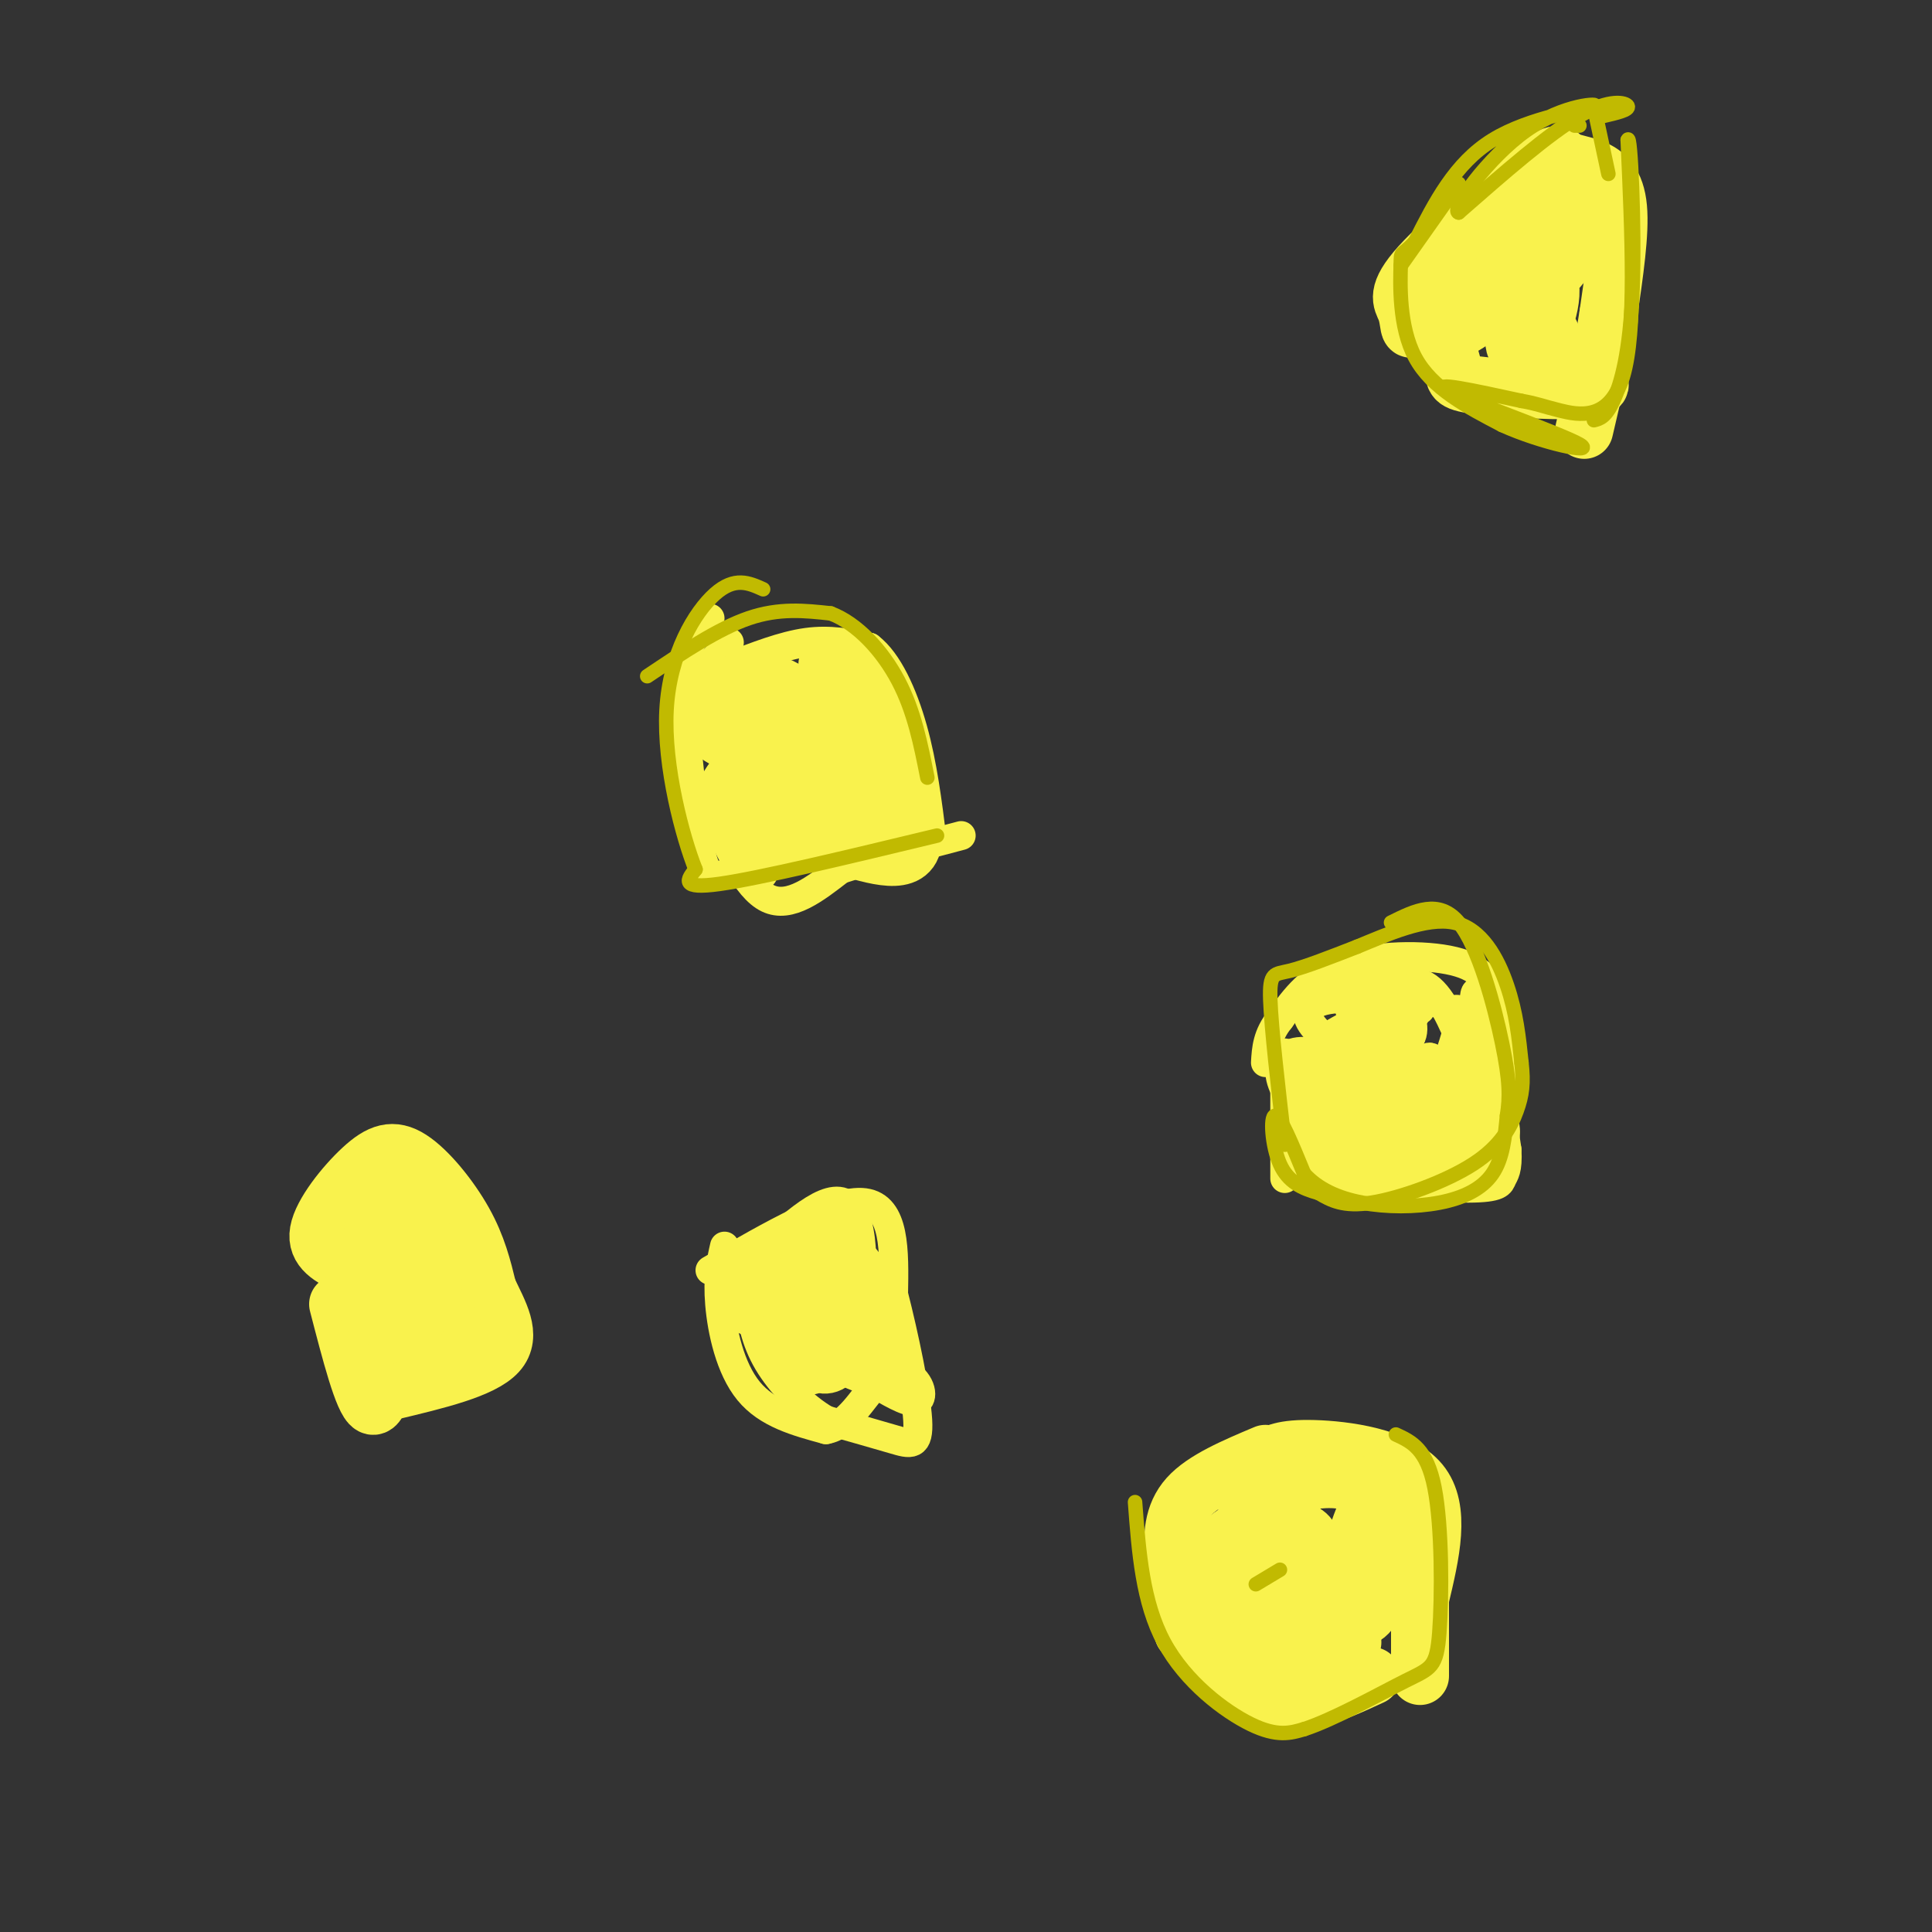 <svg viewBox='0 0 400 400' version='1.1' xmlns='http://www.w3.org/2000/svg' xmlns:xlink='http://www.w3.org/1999/xlink'><rect x="0" y="0" width="400" height="400" fill="#333333" stroke="none"/><g fill='none' stroke='#F9F24D' stroke-width='6' stroke-linecap='round' stroke-linejoin='round'><path d='M151,138c5.583,-2.167 11.167,-4.333 16,-5c4.833,-0.667 8.917,0.167 13,1'/><path d='M180,134c3.844,2.911 6.956,9.689 9,17c2.044,7.311 3.022,15.156 4,23'/><path d='M151,133c0.000,0.000 -8.000,9.000 -8,9'/><path d='M147,167c3.750,8.417 7.500,16.833 12,19c4.500,2.167 9.750,-1.917 15,-6'/><path d='M174,180c6.667,-2.167 15.833,-4.583 25,-7'/><path d='M158,181c-2.911,-0.200 -5.822,-0.400 -8,0c-2.178,0.400 -3.622,1.400 -5,-5c-1.378,-6.400 -2.689,-20.200 -4,-34'/><path d='M141,142c0.333,-8.000 3.167,-11.000 6,-14'/><path d='M266,218c0.000,0.000 0.000,26.000 0,26'/><path d='M283,206c4.333,-1.917 8.667,-3.833 12,-2c3.333,1.833 5.667,7.417 8,13'/><path d='M282,205c0.000,0.000 7.000,-5.000 7,-5'/><path d='M309,218c0.000,0.000 3.000,20.000 3,20'/><path d='M312,238c0.262,4.310 -0.583,5.083 -1,6c-0.417,0.917 -0.405,1.976 -7,2c-6.595,0.024 -19.798,-0.988 -33,-2'/><path d='M271,244c-0.060,-0.250 16.292,0.125 26,-1c9.708,-1.125 12.774,-3.750 14,-6c1.226,-2.250 0.613,-4.125 0,-6'/><path d='M311,231c-0.006,-5.037 -0.022,-14.628 -1,-21c-0.978,-6.372 -2.917,-9.523 -9,-11c-6.083,-1.477 -16.309,-1.279 -23,1c-6.691,2.279 -9.845,6.640 -13,11'/><path d='M265,211c-2.667,3.333 -2.833,6.167 -3,9'/><path d='M147,263c12.833,-7.417 25.667,-14.833 32,-14c6.333,0.833 6.167,9.917 6,19'/><path d='M185,268c2.190,8.536 4.667,20.375 5,26c0.333,5.625 -1.476,5.036 -5,4c-3.524,-1.036 -8.762,-2.518 -14,-4'/><path d='M171,294c-4.667,-2.711 -9.333,-7.489 -12,-12c-2.667,-4.511 -3.333,-8.756 -4,-13'/><path d='M150,258c-0.733,3.244 -1.467,6.489 -1,12c0.467,5.511 2.133,13.289 6,18c3.867,4.711 9.933,6.356 16,8'/><path d='M171,296c4.496,-0.763 7.735,-6.671 10,-9c2.265,-2.329 3.556,-1.078 2,-8c-1.556,-6.922 -5.957,-22.018 -10,-26c-4.043,-3.982 -7.726,3.148 -10,8c-2.274,4.852 -3.137,7.426 -4,10'/><path d='M159,271c0.057,2.750 2.198,4.624 5,6c2.802,1.376 6.265,2.253 10,2c3.735,-0.253 7.741,-1.635 8,-5c0.259,-3.365 -3.229,-8.712 -5,-12c-1.771,-3.288 -1.825,-4.515 -5,-2c-3.175,2.515 -9.471,8.774 -11,14c-1.529,5.226 1.709,9.420 4,11c2.291,1.580 3.635,0.547 5,0c1.365,-0.547 2.752,-0.609 4,-3c1.248,-2.391 2.357,-7.112 1,-10c-1.357,-2.888 -5.178,-3.944 -9,-5'/><path d='M166,267c-3.902,-0.064 -9.156,2.275 -10,5c-0.844,2.725 2.724,5.835 8,7c5.276,1.165 12.260,0.386 16,-2c3.740,-2.386 4.236,-6.377 3,-10c-1.236,-3.623 -4.204,-6.876 -6,-9c-1.796,-2.124 -2.421,-3.117 -6,-2c-3.579,1.117 -10.111,4.343 -12,9c-1.889,4.657 0.865,10.743 4,15c3.135,4.257 6.652,6.685 10,5c3.348,-1.685 6.528,-7.481 7,-11c0.472,-3.519 -1.764,-4.759 -4,-6'/><path d='M176,268c-1.431,-1.975 -3.007,-3.913 -7,-3c-3.993,0.913 -10.403,4.678 -12,8c-1.597,3.322 1.618,6.201 4,8c2.382,1.799 3.930,2.519 6,2c2.070,-0.519 4.661,-2.278 6,-4c1.339,-1.722 1.428,-3.409 -2,-6c-3.428,-2.591 -10.371,-6.087 -14,-7c-3.629,-0.913 -3.945,0.758 -5,2c-1.055,1.242 -2.850,2.054 0,4c2.850,1.946 10.344,5.024 16,5c5.656,-0.024 9.473,-3.150 10,-5c0.527,-1.850 -2.237,-2.425 -5,-3'/><path d='M173,269c-3.207,-0.426 -8.724,0.007 -11,1c-2.276,0.993 -1.311,2.544 2,5c3.311,2.456 8.968,5.815 12,0c3.032,-5.815 3.438,-20.804 0,-25c-3.438,-4.196 -10.719,2.402 -18,9'/><path d='M158,259c-4.178,2.067 -5.622,2.733 -5,3c0.622,0.267 3.311,0.133 6,0'/><path d='M182,287c3.333,1.899 6.667,3.798 8,3c1.333,-0.798 0.667,-4.292 -3,-6c-3.667,-1.708 -10.333,-1.631 -12,-1c-1.667,0.631 1.667,1.815 5,3'/><path d='M284,212c1.872,-0.483 3.744,-0.966 3,0c-0.744,0.966 -4.105,3.379 -5,6c-0.895,2.621 0.677,5.448 5,6c4.323,0.552 11.396,-1.172 10,-3c-1.396,-1.828 -11.260,-3.761 -15,-3c-3.740,0.761 -1.354,4.218 1,6c2.354,1.782 4.677,1.891 7,2'/><path d='M290,226c2.001,-0.008 3.503,-1.028 2,-2c-1.503,-0.972 -6.010,-1.898 -10,-2c-3.990,-0.102 -7.463,0.618 -9,2c-1.537,1.382 -1.137,3.424 1,4c2.137,0.576 6.012,-0.316 8,-1c1.988,-0.684 2.091,-1.161 0,-3c-2.091,-1.839 -6.375,-5.039 -10,-6c-3.625,-0.961 -6.591,0.318 -7,3c-0.409,2.682 1.740,6.766 4,8c2.260,1.234 4.630,-0.383 7,-2'/><path d='M276,227c1.094,-2.270 0.328,-6.943 -1,-8c-1.328,-1.057 -3.218,1.504 -4,5c-0.782,3.496 -0.457,7.927 1,6c1.457,-1.927 4.046,-10.211 9,-15c4.954,-4.789 12.273,-6.083 13,-6c0.727,0.083 -5.136,1.541 -11,3'/><path d='M283,212c-4.184,1.460 -9.143,3.610 -10,5c-0.857,1.390 2.389,2.022 6,0c3.611,-2.022 7.586,-6.697 6,-7c-1.586,-0.303 -8.735,3.764 -9,4c-0.265,0.236 6.353,-3.361 8,-4c1.647,-0.639 -1.676,1.681 -5,4'/><path d='M279,214c-0.037,-0.138 2.372,-2.483 2,-2c-0.372,0.483 -3.525,3.792 -5,6c-1.475,2.208 -1.272,3.313 2,4c3.272,0.687 9.612,0.954 8,2c-1.612,1.046 -11.175,2.870 -14,4c-2.825,1.130 1.087,1.565 5,2'/><path d='M277,230c3.478,0.220 9.675,-0.230 6,0c-3.675,0.230 -17.220,1.139 -16,2c1.220,0.861 17.206,1.675 23,2c5.794,0.325 1.397,0.163 -3,0'/><path d='M287,234c2.844,0.753 11.453,2.635 14,0c2.547,-2.635 -0.968,-9.786 -3,-13c-2.032,-3.214 -2.581,-2.490 -3,0c-0.419,2.490 -0.710,6.745 -1,11'/><path d='M294,232c0.833,0.333 3.417,-4.333 -1,-5c-4.417,-0.667 -15.833,2.667 -17,4c-1.167,1.333 7.917,0.667 17,0'/><path d='M293,231c4.733,-4.183 8.064,-14.641 9,-19c0.936,-4.359 -0.523,-2.618 -2,-3c-1.477,-0.382 -2.973,-2.886 -7,-2c-4.027,0.886 -10.584,5.162 -13,8c-2.416,2.838 -0.690,4.240 2,4c2.690,-0.240 6.345,-2.120 10,-4'/><path d='M292,215c1.370,-2.266 -0.205,-5.933 -2,-8c-1.795,-2.067 -3.810,-2.536 -6,-3c-2.190,-0.464 -4.555,-0.923 -5,1c-0.445,1.923 1.031,6.229 2,9c0.969,2.771 1.432,4.007 4,3c2.568,-1.007 7.240,-4.259 8,-7c0.760,-2.741 -2.393,-4.972 -5,-7c-2.607,-2.028 -4.668,-3.853 -6,-1c-1.332,2.853 -1.936,10.383 -1,15c0.936,4.617 3.410,6.319 5,6c1.590,-0.319 2.295,-2.660 3,-5'/><path d='M289,218c-0.505,-2.657 -3.266,-6.800 -6,-9c-2.734,-2.200 -5.441,-2.457 -8,-2c-2.559,0.457 -4.969,1.626 -4,4c0.969,2.374 5.317,5.952 9,7c3.683,1.048 6.701,-0.433 8,-2c1.299,-1.567 0.877,-3.220 0,-4c-0.877,-0.780 -2.210,-0.687 -3,0c-0.790,0.687 -1.036,1.968 0,5c1.036,3.032 3.356,7.816 7,9c3.644,1.184 8.613,-1.233 11,-3c2.387,-1.767 2.194,-2.883 2,-4'/><path d='M305,219c0.207,-5.202 -0.276,-16.206 1,-13c1.276,3.206 4.311,20.622 0,25c-4.311,4.378 -15.968,-4.283 -22,-7c-6.032,-2.717 -6.438,0.509 -6,2c0.438,1.491 1.719,1.245 3,1'/><path d='M281,227c4.509,0.123 14.281,-0.070 13,0c-1.281,0.070 -13.614,0.404 -14,0c-0.386,-0.404 11.175,-1.544 17,-3c5.825,-1.456 5.912,-3.228 6,-5'/><path d='M303,219c1.000,-0.833 0.500,-0.417 0,0'/></g>
<g fill='none' stroke='#F9F24D' stroke-width='12' stroke-linecap='round' stroke-linejoin='round'><path d='M163,151c-3.705,3.046 -7.409,6.091 -10,9c-2.591,2.909 -4.068,5.680 -1,6c3.068,0.320 10.682,-1.813 16,-5c5.318,-3.187 8.339,-7.430 8,-9c-0.339,-1.570 -4.038,-0.469 -8,2c-3.962,2.469 -8.187,6.305 -8,10c0.187,3.695 4.788,7.250 8,9c3.212,1.750 5.036,1.696 7,1c1.964,-0.696 4.067,-2.034 3,-4c-1.067,-1.966 -5.305,-4.562 -9,-5c-3.695,-0.438 -6.848,1.281 -10,3'/><path d='M159,168c-3.106,1.151 -5.871,2.527 -6,4c-0.129,1.473 2.376,3.041 8,2c5.624,-1.041 14.365,-4.690 18,-7c3.635,-2.310 2.165,-3.279 -3,-3c-5.165,0.279 -14.024,1.807 -14,2c0.024,0.193 8.929,-0.948 10,-3c1.071,-2.052 -5.694,-5.015 -10,-6c-4.306,-0.985 -6.153,0.007 -8,1'/><path d='M154,158c-0.021,0.167 3.927,0.084 7,-1c3.073,-1.084 5.272,-3.168 2,-5c-3.272,-1.832 -12.016,-3.412 -15,-3c-2.984,0.412 -0.210,2.815 2,4c2.210,1.185 3.855,1.151 8,0c4.145,-1.151 10.790,-3.419 10,-6c-0.790,-2.581 -9.016,-5.475 -14,-6c-4.984,-0.525 -6.726,1.320 -7,4c-0.274,2.680 0.922,6.194 4,7c3.078,0.806 8.039,-1.097 13,-3'/><path d='M164,149c2.102,-2.040 0.856,-5.638 -3,-7c-3.856,-1.362 -10.324,-0.486 -13,1c-2.676,1.486 -1.561,3.583 0,6c1.561,2.417 3.568,5.153 7,5c3.432,-0.153 8.287,-3.194 9,-6c0.713,-2.806 -2.718,-5.376 -5,-6c-2.282,-0.624 -3.416,0.699 -3,3c0.416,2.301 2.381,5.581 6,7c3.619,1.419 8.891,0.977 11,-1c2.109,-1.977 1.054,-5.488 0,-9'/><path d='M173,142c-0.781,-3.124 -2.734,-6.434 -1,-3c1.734,3.434 7.156,13.611 9,16c1.844,2.389 0.112,-3.011 -2,-8c-2.112,-4.989 -4.603,-9.568 -3,-5c1.603,4.568 7.302,18.284 13,32'/><path d='M189,174c-0.333,5.500 -7.667,3.250 -15,1'/><path d='M297,227c-12.000,4.250 -24.000,8.500 -23,10c1.000,1.500 15.000,0.250 29,-1'/><path d='M303,236c5.167,-3.333 3.583,-11.167 2,-19'/><path d='M262,302c1.778,-1.089 3.556,-2.178 10,-2c6.444,0.178 17.556,1.622 22,7c4.444,5.378 2.222,14.689 0,24'/><path d='M294,331c0.000,6.667 0.000,11.333 0,16'/><path d='M245,335c4.333,6.000 8.667,12.000 13,15c4.333,3.000 8.667,3.000 13,2c4.333,-1.000 8.667,-3.000 13,-5'/><path d='M249,335c0.000,0.000 6.000,8.000 6,8'/><path d='M246,335c0.000,0.000 9.000,6.000 9,6'/><path d='M262,301c-6.378,2.689 -12.756,5.378 -16,9c-3.244,3.622 -3.356,8.178 -3,13c0.356,4.822 1.178,9.911 2,15'/><path d='M245,338c2.167,3.167 6.583,3.583 11,4'/><path d='M267,341c-6.885,0.566 -13.770,1.132 -9,1c4.770,-0.132 21.196,-0.963 22,-2c0.804,-1.037 -14.014,-2.279 -17,-3c-2.986,-0.721 5.861,-0.920 9,-2c3.139,-1.080 0.569,-3.040 -2,-5'/><path d='M270,330c-4.007,0.610 -13.025,4.635 -13,5c0.025,0.365 9.092,-2.931 13,-6c3.908,-3.069 2.656,-5.910 2,-8c-0.656,-2.090 -0.715,-3.427 -3,-4c-2.285,-0.573 -6.797,-0.381 -10,2c-3.203,2.381 -5.096,6.950 -4,9c1.096,2.050 5.180,1.580 9,0c3.820,-1.580 7.375,-4.272 7,-7c-0.375,-2.728 -4.678,-5.494 -8,-6c-3.322,-0.506 -5.661,1.247 -8,3'/><path d='M255,318c-2.262,1.406 -3.919,3.421 -4,6c-0.081,2.579 1.412,5.722 5,6c3.588,0.278 9.271,-2.309 12,-5c2.729,-2.691 2.503,-5.486 2,-7c-0.503,-1.514 -1.284,-1.748 -3,-2c-1.716,-0.252 -4.367,-0.521 -7,1c-2.633,1.521 -5.247,4.833 -5,8c0.247,3.167 3.356,6.191 7,7c3.644,0.809 7.822,-0.595 12,-2'/><path d='M274,330c3.224,-0.436 5.285,-0.528 7,-5c1.715,-4.472 3.084,-13.326 2,-12c-1.084,1.326 -4.623,12.830 -6,18c-1.377,5.170 -0.593,4.004 1,4c1.593,-0.004 3.994,1.154 6,-2c2.006,-3.154 3.617,-10.618 3,-16c-0.617,-5.382 -3.462,-8.680 -7,-10c-3.538,-1.320 -7.769,-0.660 -12,0'/><path d='M268,307c-3.667,0.667 -6.833,2.333 -10,4'/><path d='M72,262c-3.332,-1.628 -6.663,-3.257 -6,-7c0.663,-3.743 5.322,-9.601 9,-13c3.678,-3.399 6.375,-4.338 10,-2c3.625,2.338 8.179,7.954 11,13c2.821,5.046 3.911,9.523 5,14'/><path d='M101,267c2.200,4.711 5.200,9.489 2,13c-3.200,3.511 -12.600,5.756 -22,8'/><path d='M70,270c2.597,10.041 5.193,20.081 7,21c1.807,0.919 2.824,-7.284 5,-10c2.176,-2.716 5.511,0.056 8,0c2.489,-0.056 4.132,-2.938 4,-5c-0.132,-2.062 -2.038,-3.303 -5,-3c-2.962,0.303 -6.981,2.152 -11,4'/><path d='M78,277c0.959,-0.085 8.857,-2.299 11,-8c2.143,-5.701 -1.468,-14.890 -4,-17c-2.532,-2.110 -3.985,2.859 -5,8c-1.015,5.141 -1.592,10.455 0,11c1.592,0.545 5.355,-3.679 6,-9c0.645,-5.321 -1.826,-11.740 -4,-13c-2.174,-1.260 -4.050,2.640 -5,7c-0.950,4.360 -0.975,9.180 -1,14'/><path d='M76,270c0.378,2.800 1.822,2.800 3,2c1.178,-0.800 2.089,-2.400 3,-4'/><path d='M294,66c-0.815,1.183 -1.631,2.366 -2,2c-0.369,-0.366 -0.292,-2.280 -1,-4c-0.708,-1.720 -2.202,-3.246 3,-9c5.202,-5.754 17.098,-15.735 23,-20c5.902,-4.265 5.809,-2.813 7,-2c1.191,0.813 3.667,0.988 6,2c2.333,1.012 4.524,2.861 5,8c0.476,5.139 -0.762,13.570 -2,22'/><path d='M333,65c-1.167,7.667 -3.083,15.833 -5,24'/><path d='M299,70c0.852,2.668 1.703,5.337 2,7c0.297,1.663 0.038,2.322 7,3c6.962,0.678 21.144,1.375 23,0c1.856,-1.375 -8.612,-4.821 -13,-8c-4.388,-3.179 -2.694,-6.089 -1,-9'/><path d='M317,63c2.731,-4.770 10.059,-12.194 10,-13c-0.059,-0.806 -7.503,5.004 -11,11c-3.497,5.996 -3.045,12.176 -1,12c2.045,-0.176 5.682,-6.707 6,-12c0.318,-5.293 -2.684,-9.348 -5,-11c-2.316,-1.652 -3.948,-0.901 -6,1c-2.052,1.901 -4.526,4.950 -7,8'/><path d='M303,59c-2.488,4.240 -5.206,10.840 -1,9c4.206,-1.840 15.338,-12.120 20,-18c4.662,-5.880 2.854,-7.362 -1,-7c-3.854,0.362 -9.753,2.566 -13,6c-3.247,3.434 -3.842,8.097 -2,10c1.842,1.903 6.123,1.046 9,0c2.877,-1.046 4.352,-2.282 5,-4c0.648,-1.718 0.471,-3.920 -1,-4c-1.471,-0.080 -4.235,1.960 -7,4'/><path d='M312,55c-1.167,0.667 -0.583,0.333 0,0'/><path d='M321,71c0.000,0.000 0.000,-2.000 0,-2'/></g>
<g fill='none' stroke='#C1BA01' stroke-width='3' stroke-linecap='round' stroke-linejoin='round'><path d='M290,55c0.000,0.000 12.000,-17.000 12,-17'/><path d='M330,22c0.000,0.000 3.000,14.000 3,14'/><path d='M326,26c0.000,0.000 1.000,0.000 1,0'/><path d='M332,24c2.667,-0.622 5.333,-1.244 5,-2c-0.333,-0.756 -3.667,-1.644 -10,2c-6.333,3.644 -15.667,11.822 -25,20'/><path d='M302,44c-1.829,-0.408 6.097,-11.429 14,-17c7.903,-5.571 15.781,-5.692 14,-5c-1.781,0.692 -13.223,2.198 -21,7c-7.777,4.802 -11.888,12.901 -16,21'/><path d='M293,50c-3.119,3.417 -2.917,1.458 -3,5c-0.083,3.542 -0.452,12.583 3,19c3.452,6.417 10.726,10.208 18,14'/><path d='M311,88c8.190,3.750 19.667,6.125 16,4c-3.667,-2.125 -22.476,-8.750 -27,-11c-4.524,-2.250 5.238,-0.125 15,2'/><path d='M315,83c3.369,0.595 4.292,1.083 8,2c3.708,0.917 10.202,2.262 13,-7c2.798,-9.262 1.899,-29.131 1,-49'/><path d='M337,29c0.571,-1.893 1.500,17.875 1,31c-0.500,13.125 -2.429,19.607 -4,23c-1.571,3.393 -2.786,3.696 -4,4'/><path d='M194,173c-18.333,4.417 -36.667,8.833 -45,10c-8.333,1.167 -6.667,-0.917 -5,-3'/><path d='M144,180c-2.607,-6.512 -6.625,-21.292 -6,-33c0.625,-11.708 5.893,-20.345 10,-24c4.107,-3.655 7.054,-2.327 10,-1'/><path d='M134,140c7.333,-4.917 14.667,-9.833 21,-12c6.333,-2.167 11.667,-1.583 17,-1'/><path d='M172,127c5.489,2.067 10.711,7.733 14,14c3.289,6.267 4.644,13.133 6,20'/><path d='M266,237c-1.400,-12.111 -2.800,-24.222 -3,-30c-0.200,-5.778 0.800,-5.222 4,-6c3.200,-0.778 8.600,-2.889 14,-5'/><path d='M281,196c6.071,-2.488 14.250,-6.208 20,-5c5.750,1.208 9.071,7.345 11,13c1.929,5.655 2.464,10.827 3,16'/><path d='M315,220c0.483,4.207 0.191,6.726 -1,10c-1.191,3.274 -3.282,7.305 -9,11c-5.718,3.695 -15.062,7.056 -21,8c-5.938,0.944 -8.469,-0.528 -11,-2'/><path d='M273,247c-3.381,-0.929 -6.333,-2.250 -8,-6c-1.667,-3.750 -2.048,-9.929 -1,-10c1.048,-0.071 3.524,5.964 6,12'/><path d='M270,243c2.842,3.158 6.947,5.053 12,6c5.053,0.947 11.053,0.947 16,0c4.947,-0.947 8.842,-2.842 11,-6c2.158,-3.158 2.579,-7.579 3,-12'/><path d='M312,231c0.607,-3.762 0.625,-7.167 -1,-15c-1.625,-7.833 -4.893,-20.095 -9,-25c-4.107,-4.905 -9.054,-2.452 -14,0'/><path d='M265,325c0.000,0.000 -5.000,3.000 -5,3'/><path d='M235,311c0.778,10.378 1.556,20.756 6,29c4.444,8.244 12.556,14.356 18,17c5.444,2.644 8.222,1.822 11,1'/><path d='M270,358c6.043,-1.947 15.651,-7.316 21,-10c5.349,-2.684 6.440,-2.684 7,-10c0.560,-7.316 0.589,-21.947 -1,-30c-1.589,-8.053 -4.794,-9.526 -8,-11'/></g>
</svg>